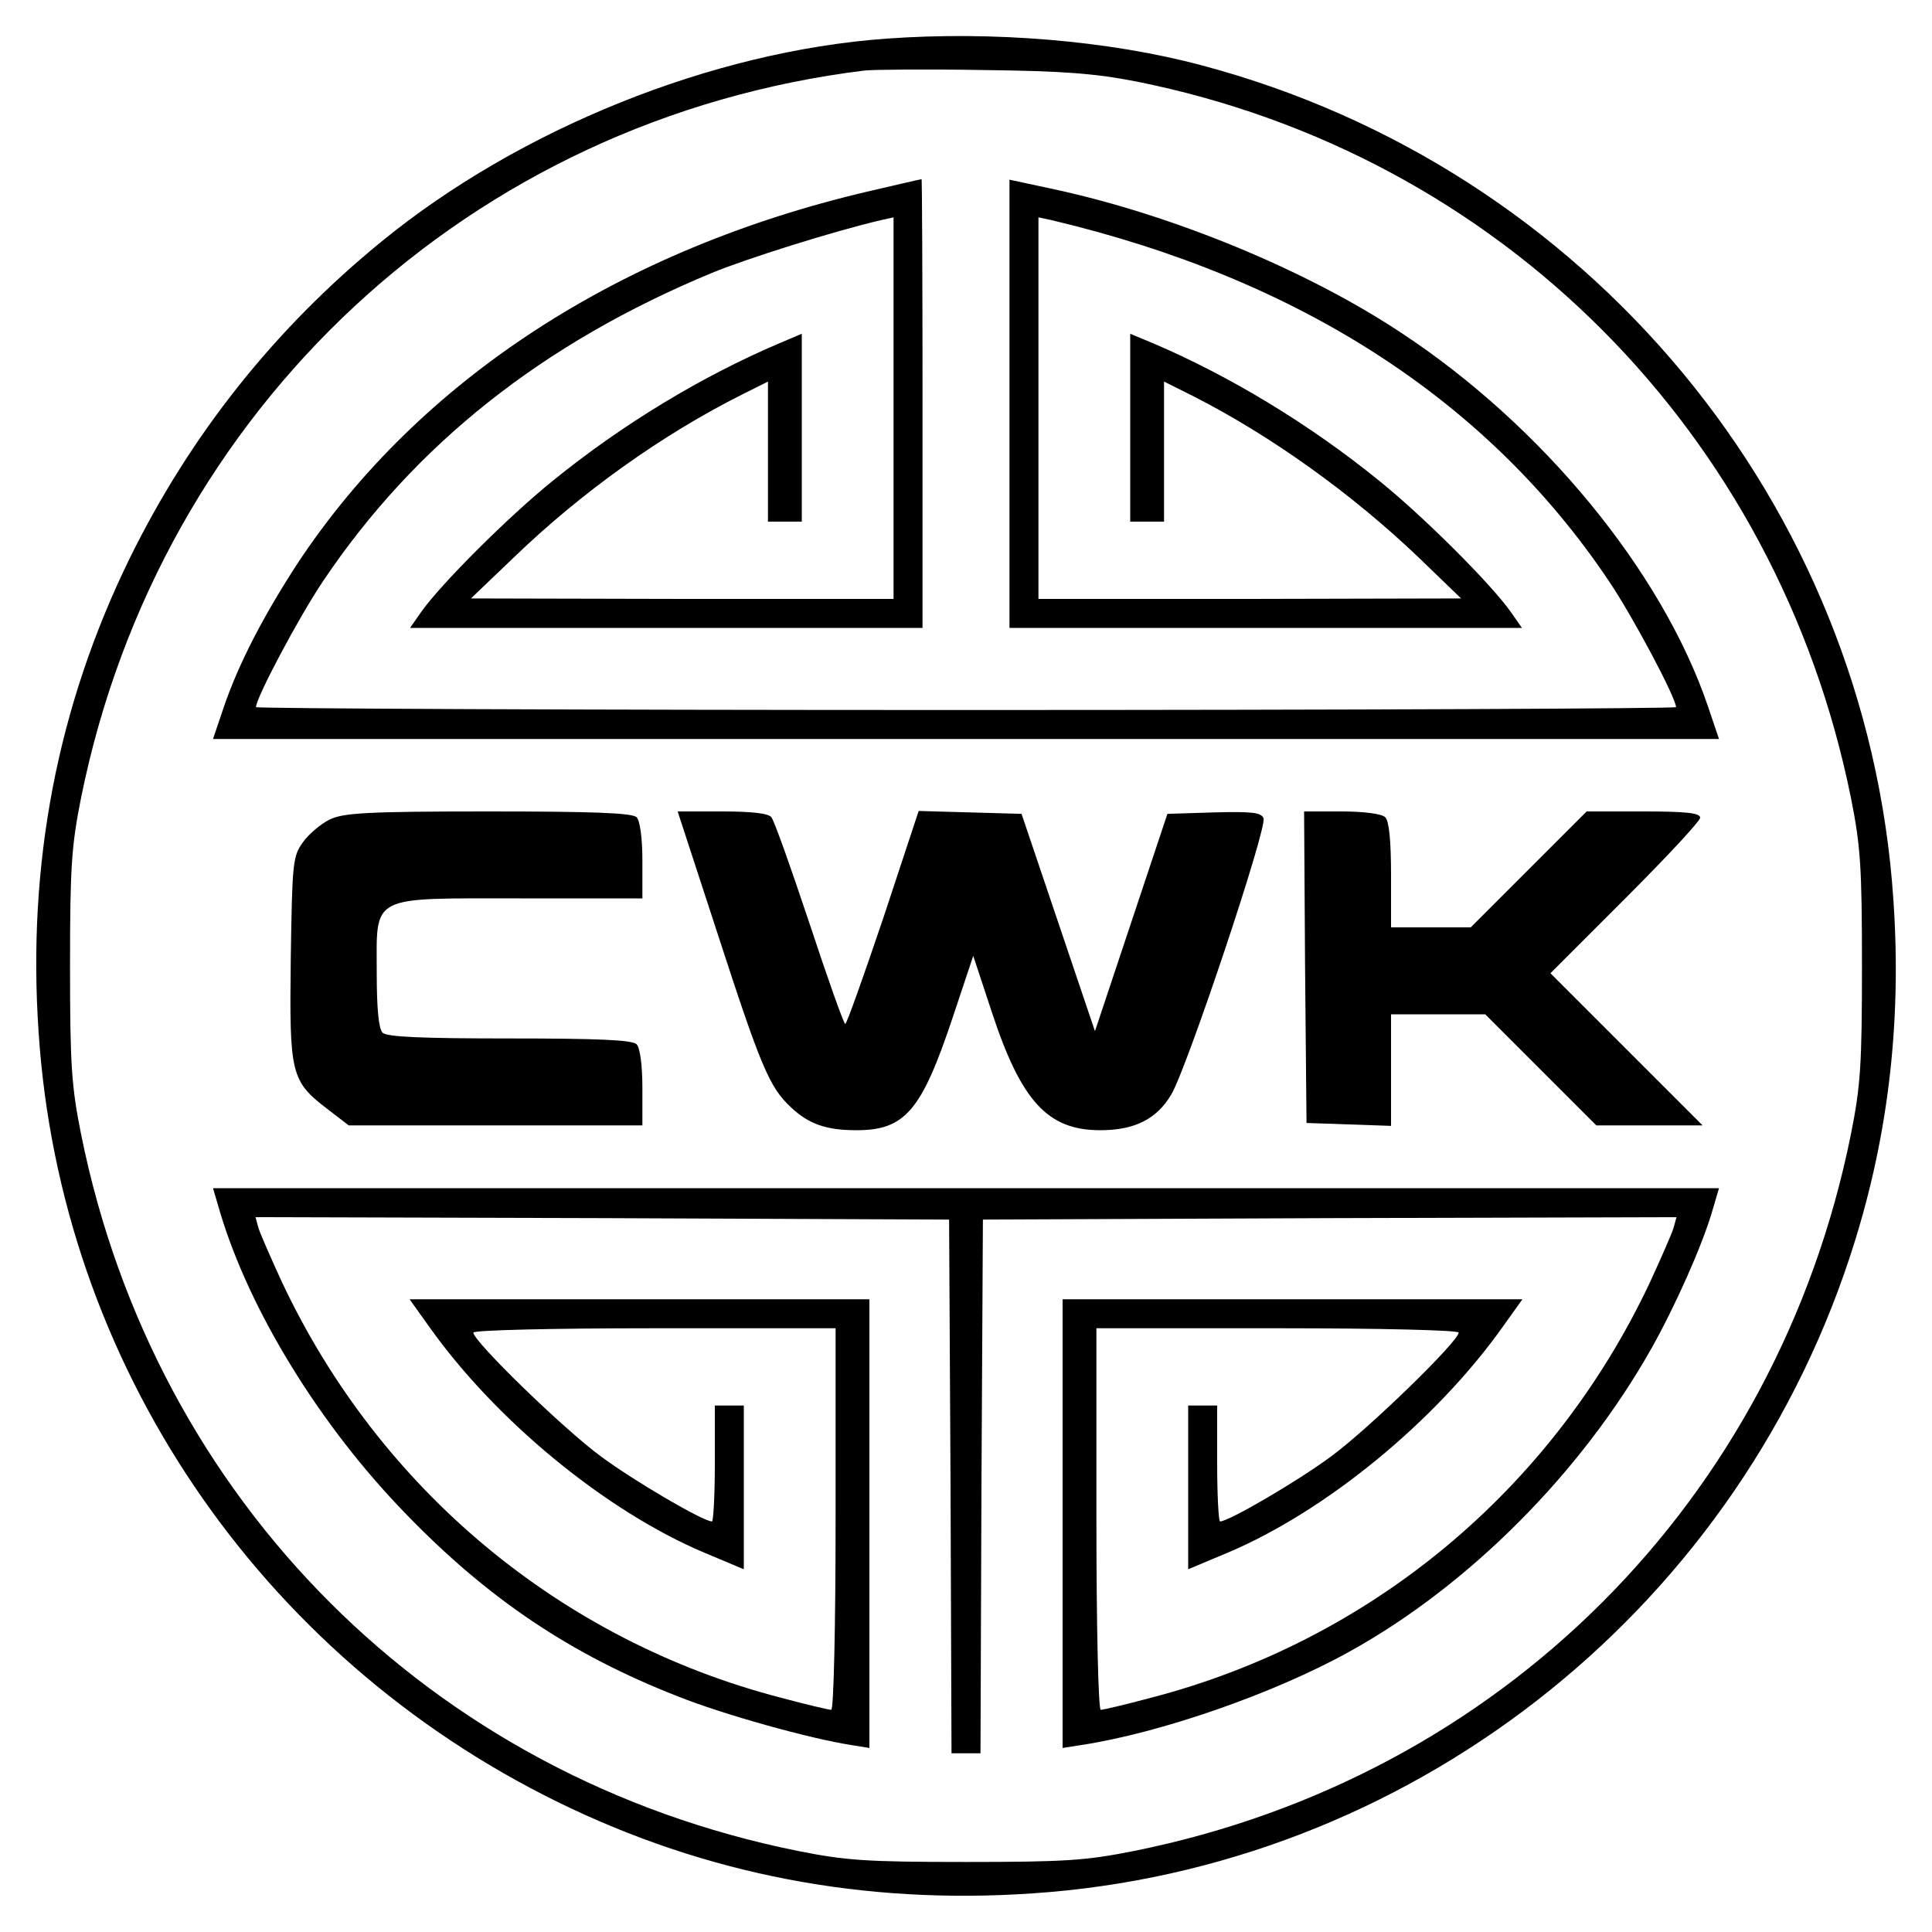<?xml version="1.0" standalone="no"?>
<!DOCTYPE svg PUBLIC "-//W3C//DTD SVG 20010904//EN"
 "http://www.w3.org/TR/2001/REC-SVG-20010904/DTD/svg10.dtd">
<svg version="1.0" xmlns="http://www.w3.org/2000/svg"
 width="400pt" height="400pt" viewBox="0 0 400 400"
 preserveAspectRatio="xMidYMid meet">
<g transform="translate(0,400) scale(0.1,-0.1)"
fill="#000000" stroke="none">
<path d="M1835 3920 c-361 -26 -760 -187 -1045 -420 -222 -181 -396 -401 -521
-655 -150 -306 -213 -634 -189 -983 45 -683 455 -1289 1075 -1593 306 -150
634 -213 983 -189 774 52 1446 574 1691 1315 79 238 109 483 91 743 -55 819
-633 1515 -1433 1727 -191 51 -432 71 -652 55z m519 -89 c752 -151 1325 -727
1478 -1482 20 -100 23 -143 23 -349 0 -206 -3 -249 -23 -349 -153 -758 -725
-1330 -1483 -1483 -100 -20 -143 -23 -349 -23 -206 0 -249 3 -349 23 -758 153
-1330 725 -1483 1483 -20 100 -23 143 -23 349 0 206 3 249 23 349 163 807 808
1405 1622 1505 19 2 130 3 245 1 168 -2 232 -7 319 -24z"/>
<path d="M1803 3605 c-518 -120 -934 -390 -1186 -770 -71 -109 -122 -207 -153
-297 l-23 -68 1559 0 1559 0 -23 68 c-95 279 -342 580 -635 773 -196 130 -473
244 -718 297 l-93 20 0 -464 0 -464 531 0 530 0 -23 33 c-41 58 -180 197 -273
272 -144 117 -310 217 -467 284 l-48 20 0 -194 0 -195 35 0 35 0 0 145 0 145
62 -31 c159 -81 327 -201 466 -334 l87 -84 -437 -1 -438 0 0 395 0 395 28 -6
c514 -122 903 -374 1153 -747 50 -74 139 -242 139 -261 0 -3 -661 -6 -1470 -6
-808 0 -1470 3 -1470 6 0 19 89 187 139 261 190 283 455 493 805 638 73 30
251 86 349 109 l27 6 0 -395 0 -395 -437 0 -438 1 90 86 c139 134 307 254 473
337 l52 26 0 -145 0 -145 35 0 35 0 0 195 0 194 -47 -20 c-158 -67 -324 -167
-468 -284 -93 -75 -232 -214 -273 -272 l-23 -33 530 0 531 0 0 465 c0 256 -1
465 -2 464 -2 0 -49 -11 -105 -24z"/>
<path d="M682 2303 c-18 -9 -43 -30 -55 -47 -21 -29 -22 -43 -25 -241 -3 -240
0 -253 77 -312 l43 -33 304 0 304 0 0 78 c0 47 -5 83 -12 90 -9 9 -81 12 -263
12 -182 0 -254 3 -263 12 -8 8 -12 50 -12 123 0 164 -18 155 298 155 l252 0 0
78 c0 47 -5 83 -12 90 -9 9 -91 12 -307 12 -252 0 -301 -3 -329 -17z"/>
<path d="M1486 2066 c89 -274 107 -317 151 -358 37 -35 73 -48 136 -48 101 0
135 40 200 235 l42 126 38 -115 c61 -186 116 -246 225 -246 71 0 117 23 147
74 32 53 199 552 191 572 -5 12 -24 14 -103 12 l-96 -3 -75 -225 -75 -225 -76
225 -76 225 -107 3 -106 3 -73 -221 c-41 -121 -76 -220 -79 -220 -3 0 -36 93
-74 208 -38 114 -73 213 -79 220 -6 8 -40 12 -102 12 l-92 0 83 -254z"/>
<path d="M2702 1998 l3 -323 88 -3 87 -3 0 116 0 115 98 0 97 0 115 -115 115
-115 110 0 110 0 -158 158 -157 157 155 155 c85 85 155 160 155 167 0 10 -30
13 -118 13 l-117 0 -120 -120 -120 -120 -82 0 -83 0 0 108 c0 71 -4 112 -12
120 -7 7 -43 12 -90 12 l-78 0 2 -322z"/>
<path d="M456 1489 c61 -203 206 -440 384 -623 171 -177 343 -292 563 -378 95
-38 275 -88 360 -101 l37 -6 0 465 0 464 -476 0 -476 0 40 -56 c139 -196 367
-383 571 -469 l81 -34 0 169 0 170 -30 0 -30 0 0 -120 c0 -66 -3 -120 -6 -120
-18 0 -160 83 -229 134 -78 57 -265 239 -265 257 0 5 161 9 375 9 l375 0 0
-395 c0 -224 -4 -395 -9 -395 -5 0 -52 11 -104 25 -455 118 -831 431 -1033
860 -23 50 -45 100 -49 113 l-6 22 718 -2 718 -3 3 -552 2 -553 30 0 30 0 2
553 3 552 718 3 718 2 -6 -22 c-4 -13 -26 -63 -49 -113 -202 -429 -578 -742
-1033 -860 -52 -14 -99 -25 -104 -25 -5 0 -9 171 -9 395 l0 395 375 0 c214 0
375 -4 375 -9 0 -18 -187 -200 -265 -257 -69 -51 -211 -134 -229 -134 -3 0 -6
54 -6 120 l0 120 -30 0 -30 0 0 -170 0 -169 81 34 c204 86 432 273 571 469
l40 56 -476 0 -476 0 0 -464 0 -465 38 6 c165 25 400 107 555 193 248 137 481
371 626 628 50 89 104 211 125 281 l15 51 -1559 0 -1559 0 15 -51z"/>
</g>
</svg>
